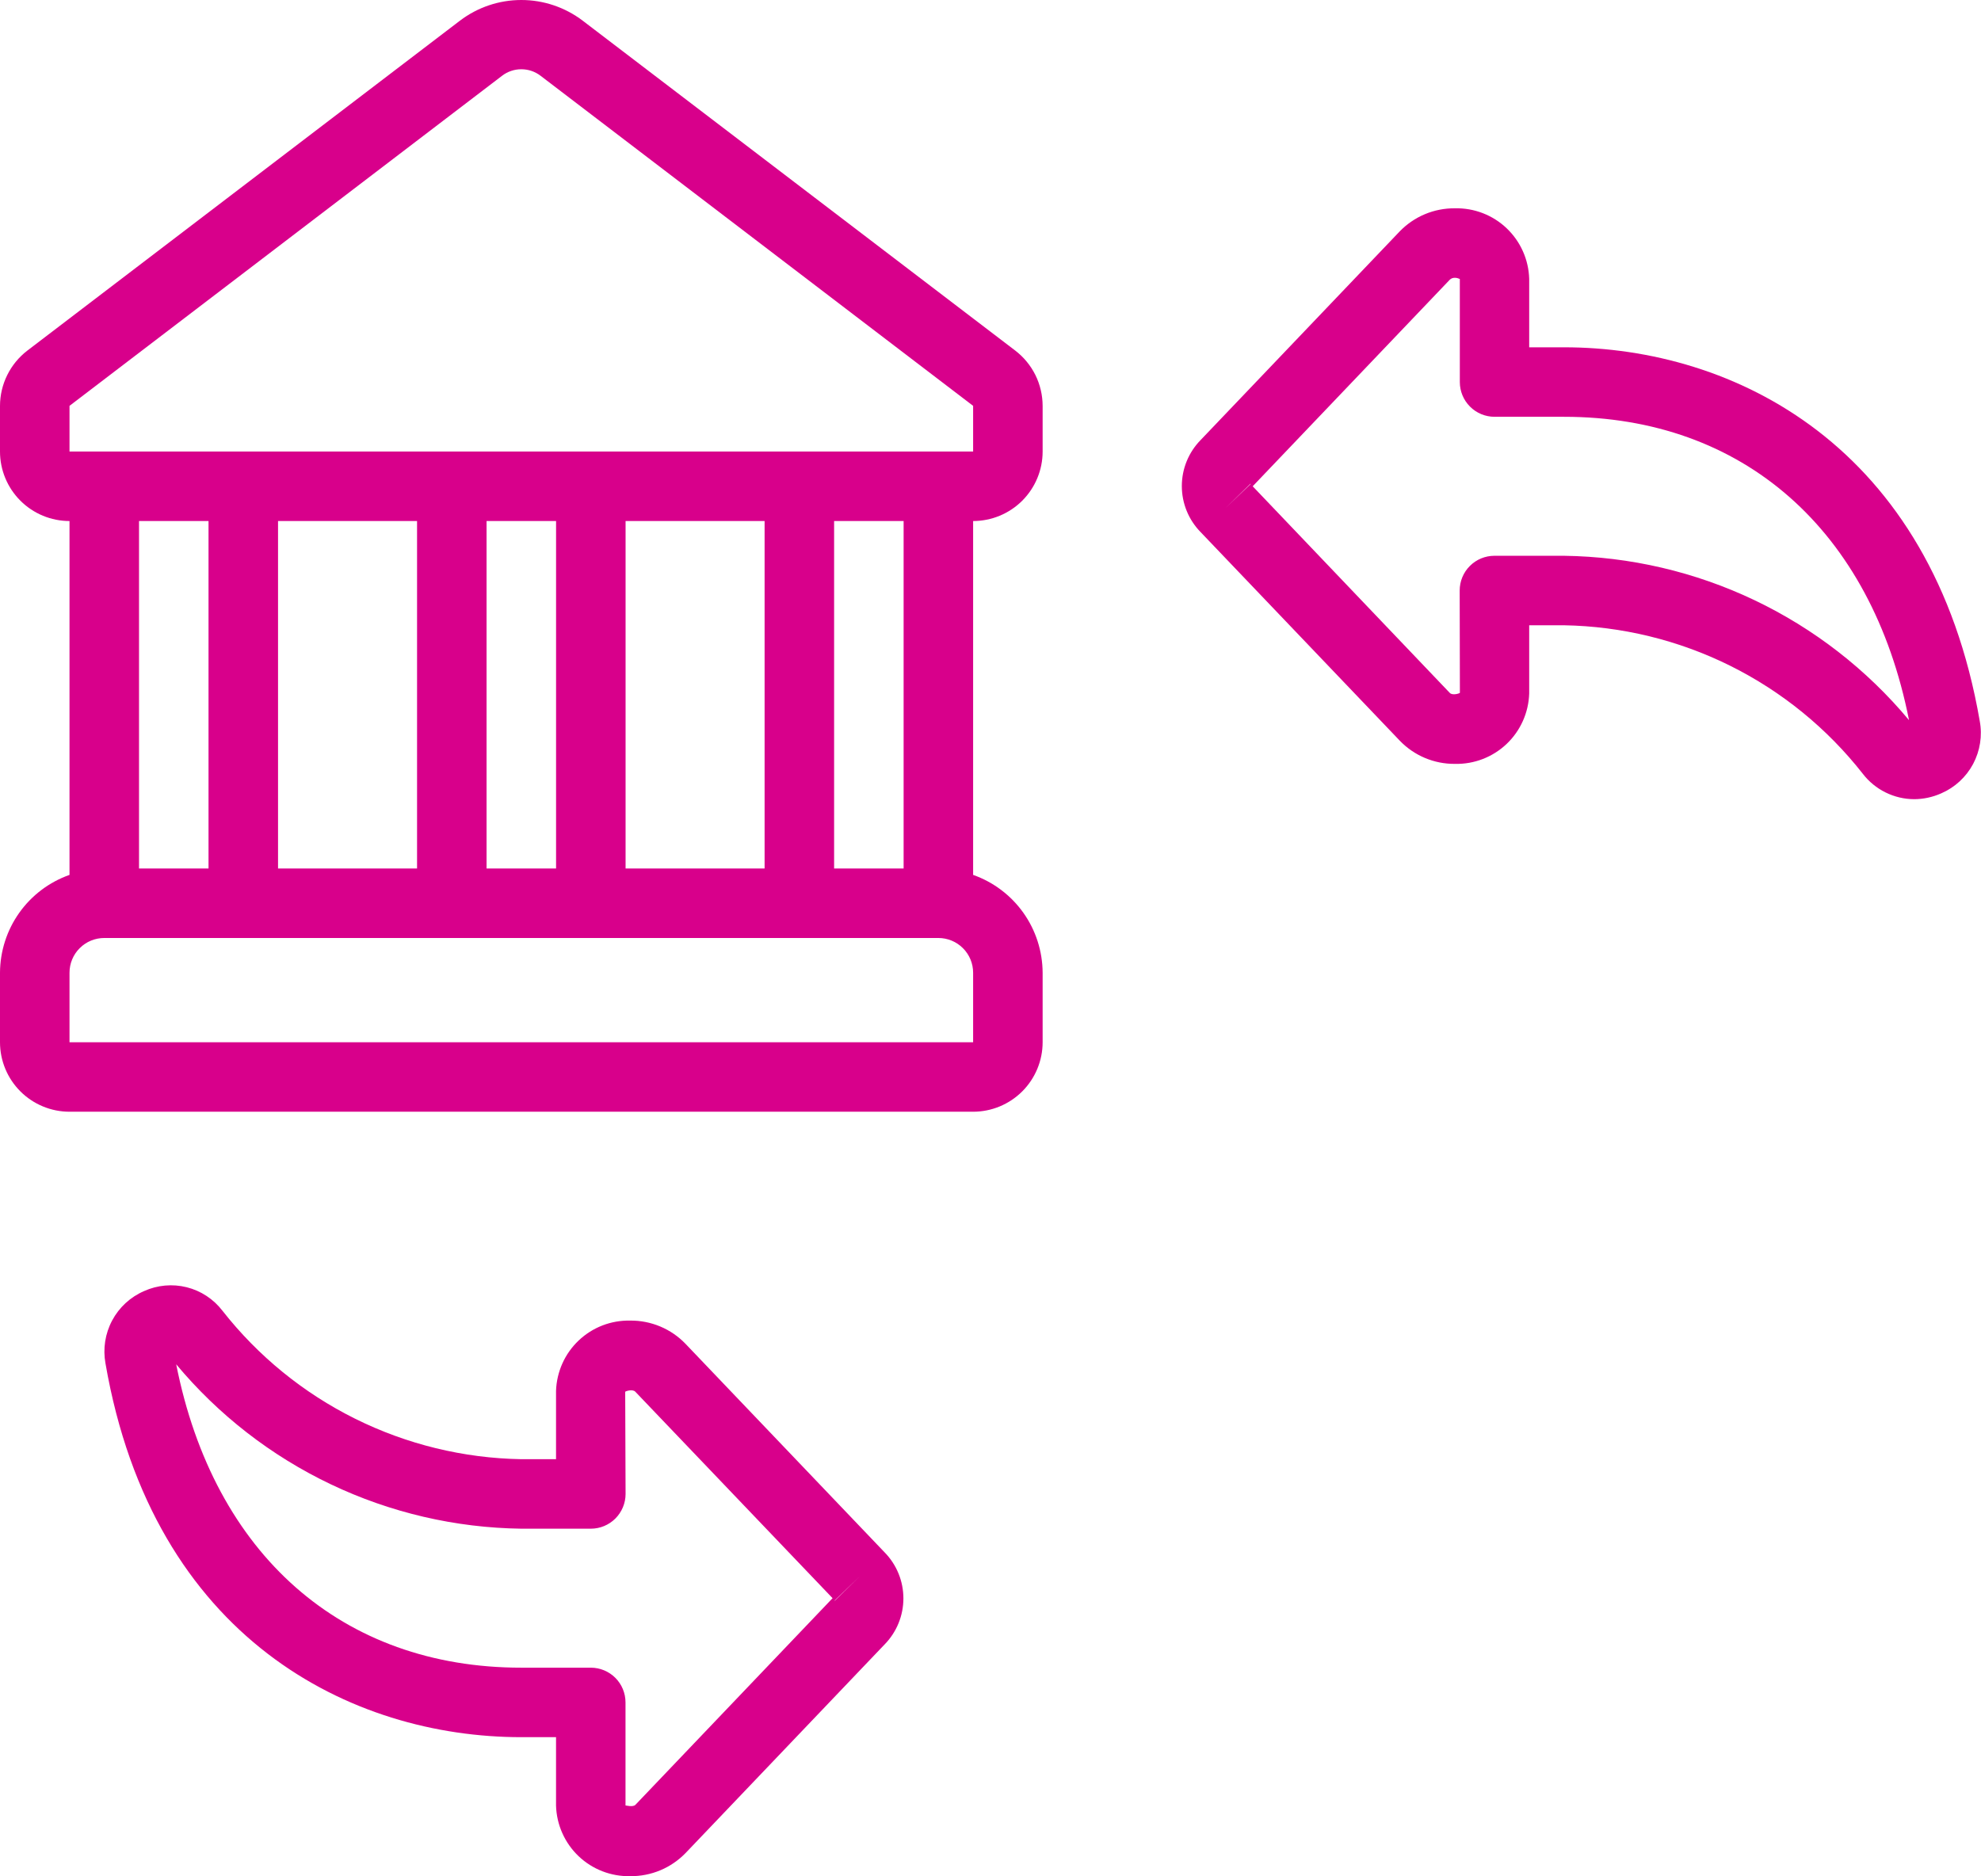 <svg width="57" height="54" viewBox="0 0 57 54" fill="none" xmlns="http://www.w3.org/2000/svg">
<path d="M41.863 5.995C41.566 5.992 41.271 6.05 40.997 6.165C40.723 6.28 40.476 6.45 40.27 6.664L34.546 12.664C34.199 13.018 34.005 13.493 34.005 13.989C34.005 14.484 34.199 14.96 34.546 15.314L40.274 21.314C40.48 21.529 40.727 21.699 41.001 21.814C41.275 21.929 41.57 21.987 41.867 21.984C42.417 21.996 42.95 21.79 43.35 21.411C43.749 21.032 43.983 20.51 44 19.96V17.995H45C46.661 18.023 48.295 18.421 49.783 19.16C51.271 19.9 52.575 20.962 53.6 22.27C53.774 22.496 53.998 22.68 54.254 22.806C54.51 22.933 54.791 22.999 55.077 23C55.345 22.999 55.609 22.942 55.854 22.833C56.247 22.663 56.571 22.365 56.773 21.987C56.974 21.608 57.042 21.173 56.964 20.752C55.593 12.818 49.886 9.995 45 9.995H44V8.024C43.984 7.472 43.751 6.949 43.35 6.568C42.95 6.188 42.415 5.982 41.863 5.995ZM35.263 14.622L35.979 13.922L35.985 13.93L35.263 14.622ZM45 11.995C50.155 11.995 53.844 15.25 54.929 20.726C53.713 19.268 52.197 18.09 50.483 17.273C48.769 16.456 46.898 16.02 45 15.995H43C42.735 15.995 42.48 16.1 42.293 16.288C42.105 16.475 42 16.73 42 16.995L42.006 19.939C41.994 19.958 41.789 20.024 41.713 19.939L36.044 13.995L41.716 8.049C41.736 8.031 41.759 8.016 41.784 8.007C41.809 7.998 41.836 7.994 41.863 7.995C41.957 7.995 42.004 8.04 42.004 8.024V10.995C42.004 11.26 42.109 11.514 42.297 11.702C42.484 11.89 42.739 11.995 43.004 11.995H45Z" fill="#D8008B"/>
<path d="M18.137 53.995C18.434 53.998 18.728 53.94 19.002 53.825C19.276 53.71 19.523 53.54 19.73 53.326L25.453 47.326C25.8 46.972 25.994 46.496 25.994 46.001C25.994 45.505 25.8 45.03 25.453 44.676L19.726 38.676C19.52 38.461 19.272 38.291 18.998 38.176C18.724 38.061 18.43 38.003 18.133 38.006C17.582 37.994 17.049 38.2 16.65 38.579C16.25 38.958 16.017 39.48 15.999 40.03V41.995H14.999C13.338 41.967 11.704 41.569 10.216 40.829C8.729 40.09 7.425 39.028 6.399 37.72C6.142 37.386 5.78 37.148 5.371 37.046C4.961 36.944 4.53 36.983 4.145 37.157C3.752 37.327 3.428 37.625 3.227 38.003C3.025 38.381 2.958 38.817 3.035 39.238C4.406 47.172 10.114 49.995 14.999 49.995H15.999V51.964C16.015 52.516 16.248 53.04 16.649 53.421C17.049 53.801 17.584 54.008 18.137 53.995ZM24.736 45.368L24.02 46.068L24.015 46.061L24.736 45.368ZM14.999 47.995C9.844 47.995 6.155 44.74 5.07 39.264C6.286 40.722 7.803 41.9 9.517 42.717C11.231 43.534 13.101 43.97 14.999 43.995H17C17.265 43.995 17.519 43.89 17.707 43.702C17.894 43.514 18 43.26 18 42.995L17.989 40.055C18.002 40.036 18.206 39.97 18.282 40.055L23.956 45.995L18.284 51.941C18.213 52.014 18.02 51.96 17.998 51.96V48.995C17.998 48.73 17.893 48.475 17.706 48.288C17.518 48.1 17.264 47.995 16.998 47.995H14.999Z" fill="#D8008B"/>
<path d="M2 31.995H28C28.53 31.995 29.039 31.784 29.414 31.409C29.789 31.034 30 30.525 30 29.995V27.995C29.997 27.377 29.804 26.774 29.446 26.27C29.088 25.766 28.583 25.385 28 25.179V14.995C28.53 14.995 29.039 14.784 29.414 14.409C29.789 14.034 30 13.525 30 12.995V11.68C29.999 11.372 29.928 11.069 29.792 10.793C29.655 10.518 29.457 10.277 29.213 10.09L16.766 0.595C16.258 0.209 15.638 0 15 0C14.362 0 13.742 0.209 13.234 0.595L0.788 10.089C0.544 10.276 0.345 10.517 0.209 10.793C0.072 11.068 0.001 11.372 0 11.68L0 12.995C0 13.525 0.211 14.034 0.586 14.409C0.961 14.784 1.47 14.995 2 14.995V25.179C1.417 25.385 0.912 25.766 0.554 26.27C0.196 26.774 0.003 27.377 0 27.995L0 29.995C0 30.525 0.211 31.034 0.586 31.409C0.961 31.784 1.47 31.995 2 31.995ZM26 24.995H24V14.995H26V24.995ZM12 14.995V24.995H8V14.995H12ZM14 14.995H16V24.995H14V14.995ZM18 14.995H22V24.995H18V14.995ZM2 11.68L14.447 2.18C14.606 2.058 14.8 1.993 15 1.993C15.2 1.993 15.394 2.058 15.553 2.18L28 11.68V12.995H2V11.68ZM6 14.995V24.995H4V14.995H6ZM2 27.995C2 27.73 2.105 27.475 2.293 27.288C2.48 27.1 2.735 26.995 3 26.995H27C27.265 26.995 27.52 27.1 27.707 27.288C27.895 27.475 28 27.73 28 27.995V29.995H2V27.995Z" fill="#D8008B"/>
</svg>
